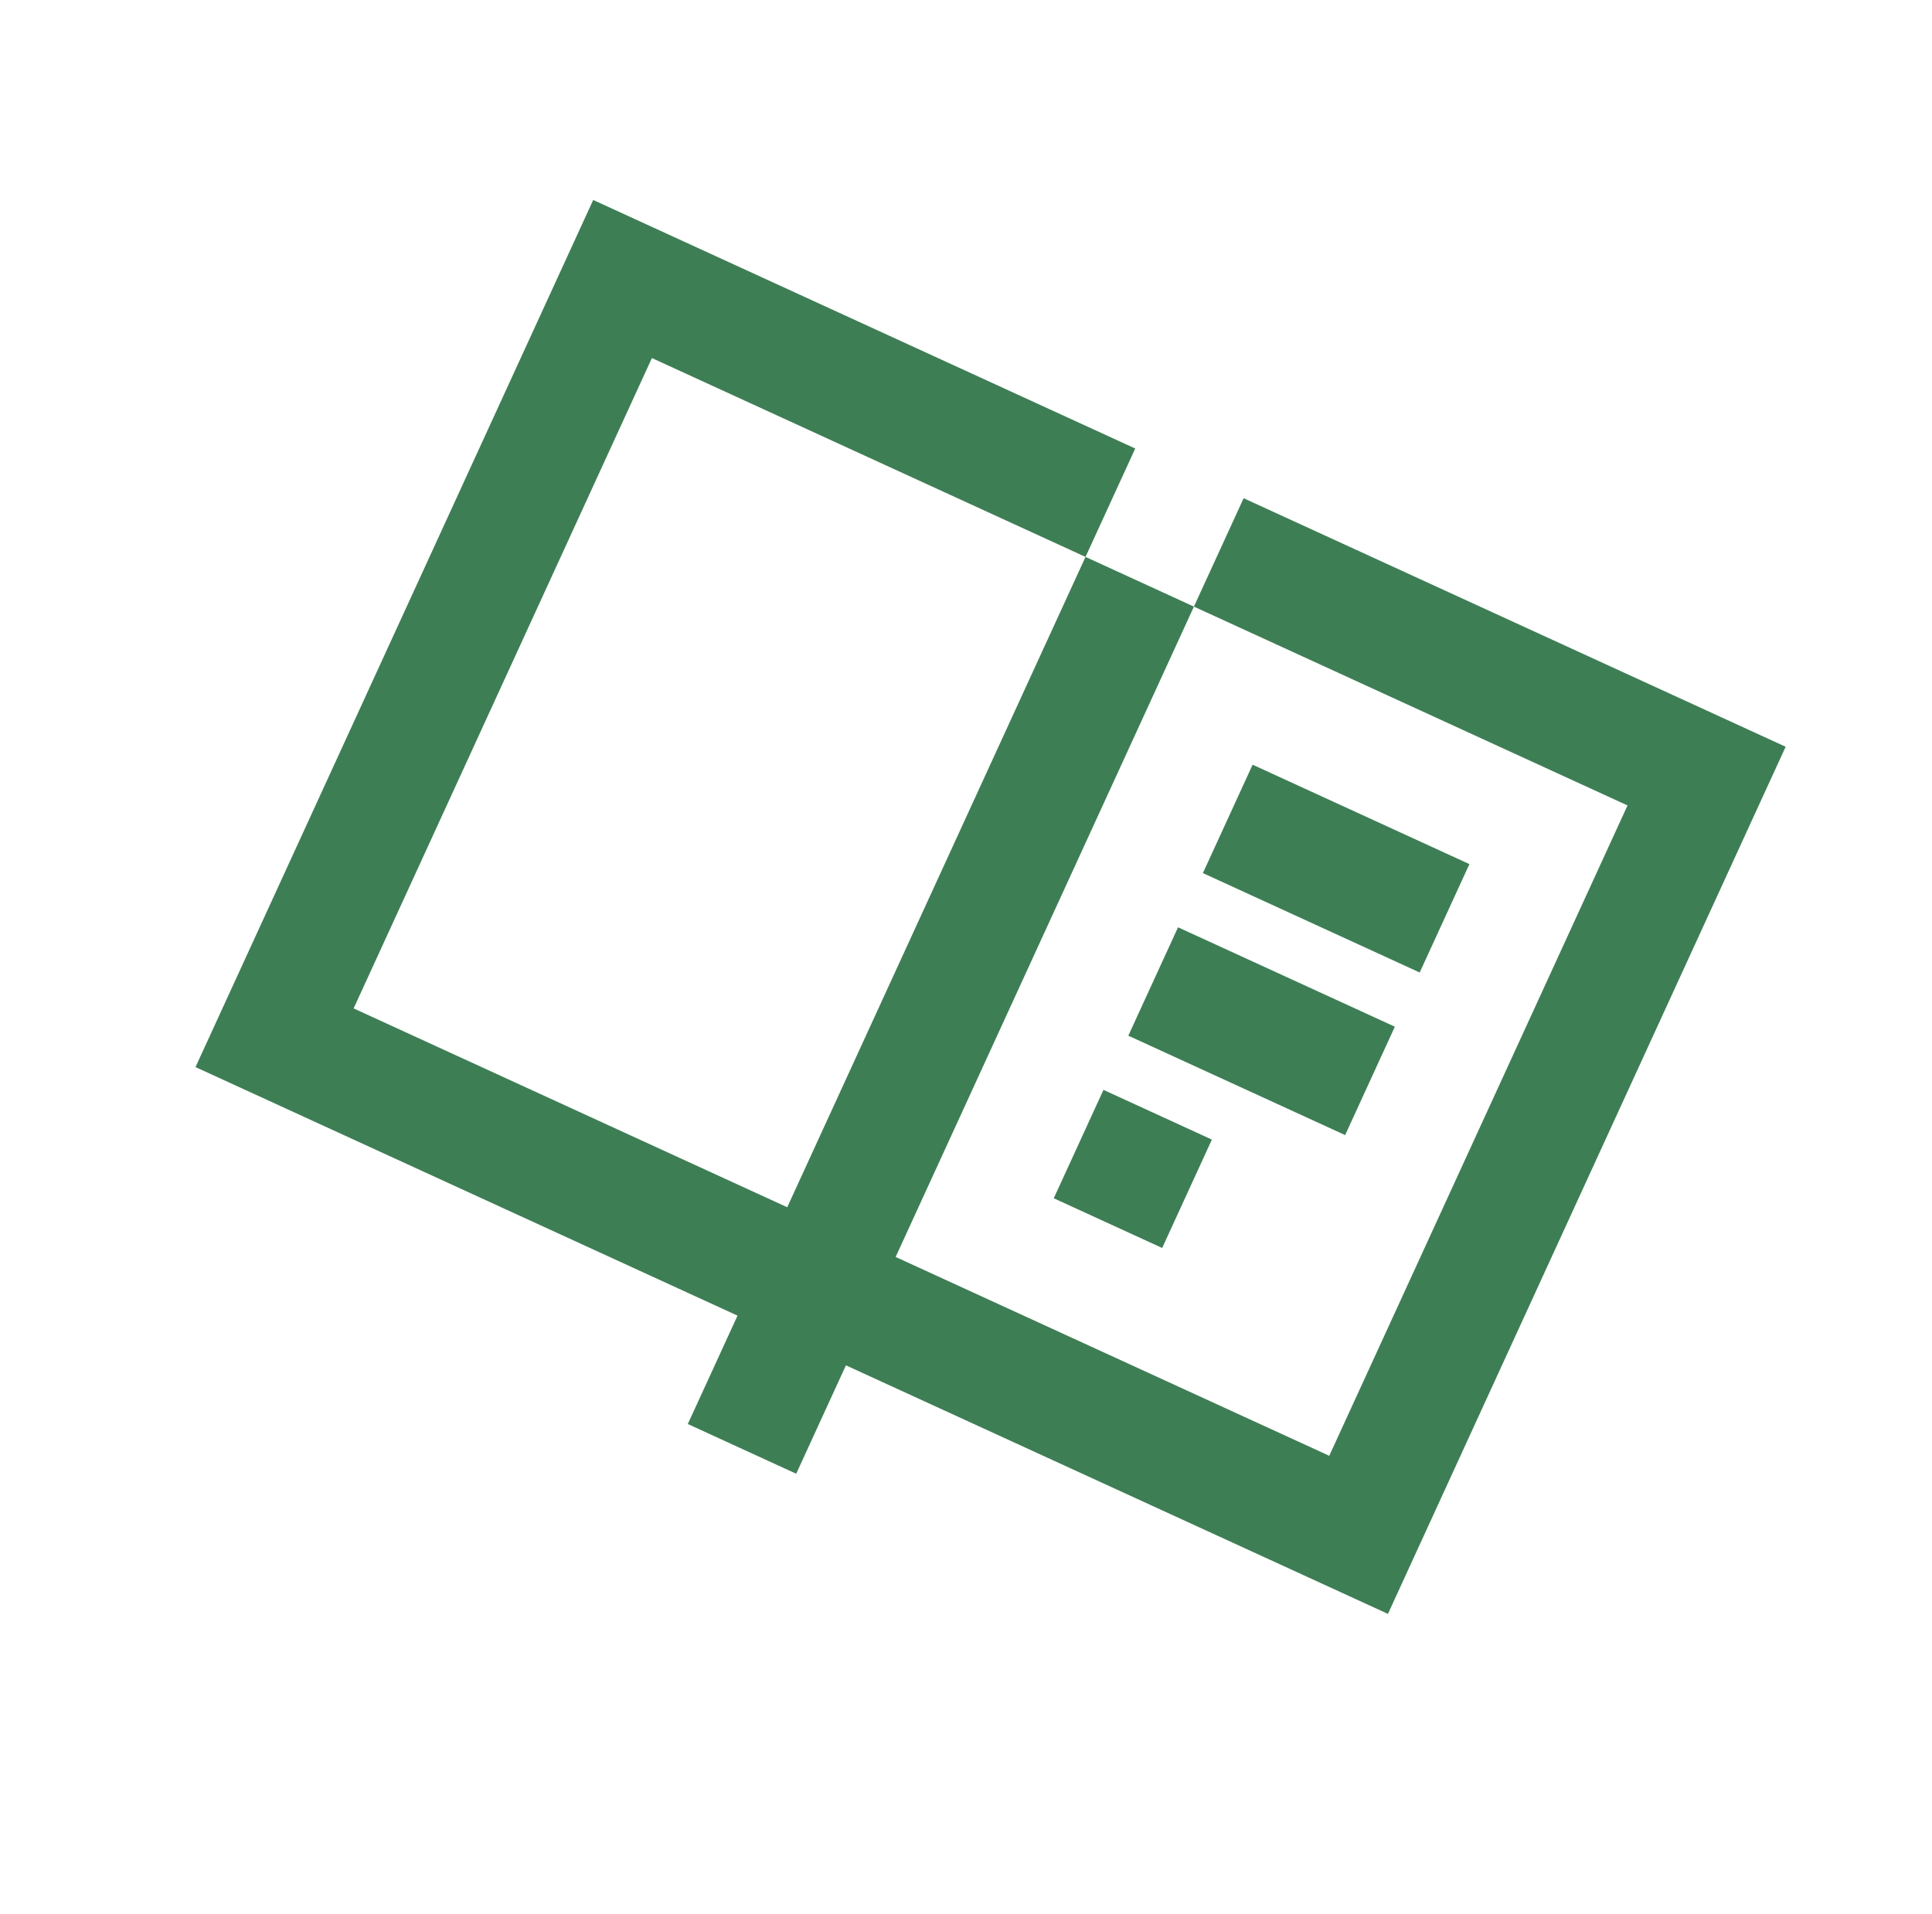 <svg width="108" height="107" viewBox="0 0 108 107" fill="none" xmlns="http://www.w3.org/2000/svg">
<g clip-path="url(#clip0_146_3901)">
<path fill-rule="evenodd" clip-rule="evenodd" d="M39.221 13.959L63.46 25.075L60.681 31.135L36.442 20.018L19.768 56.377L44.007 67.494L60.681 31.135L66.741 33.914L50.067 70.273L74.306 81.389L90.98 45.03L66.741 33.914L69.52 27.854L93.759 38.97L99.819 41.749L97.04 47.809L80.366 84.168L77.587 90.228L71.527 87.448L47.288 76.332L44.509 82.392L38.449 79.613L41.228 73.553L16.989 62.437L10.929 59.658L13.708 53.599L30.382 17.239L33.161 11.18L39.221 13.959ZM77.973 57.4L65.853 51.842L63.074 57.902L75.194 63.46L77.973 57.4ZM70.022 42.752L82.141 48.31L79.362 54.37L67.243 48.812L70.022 42.752ZM67.745 63.711L61.685 60.932L58.906 66.992L64.966 69.771L67.745 63.711Z" fill="#3E7E55"/>
</g>
<defs>
<clipPath id="clip0_146_3901">
<rect width="80" height="80" fill="white" transform="translate(34.3 0.7) rotate(24.636)"/>
</clipPath>
</defs>
</svg>
